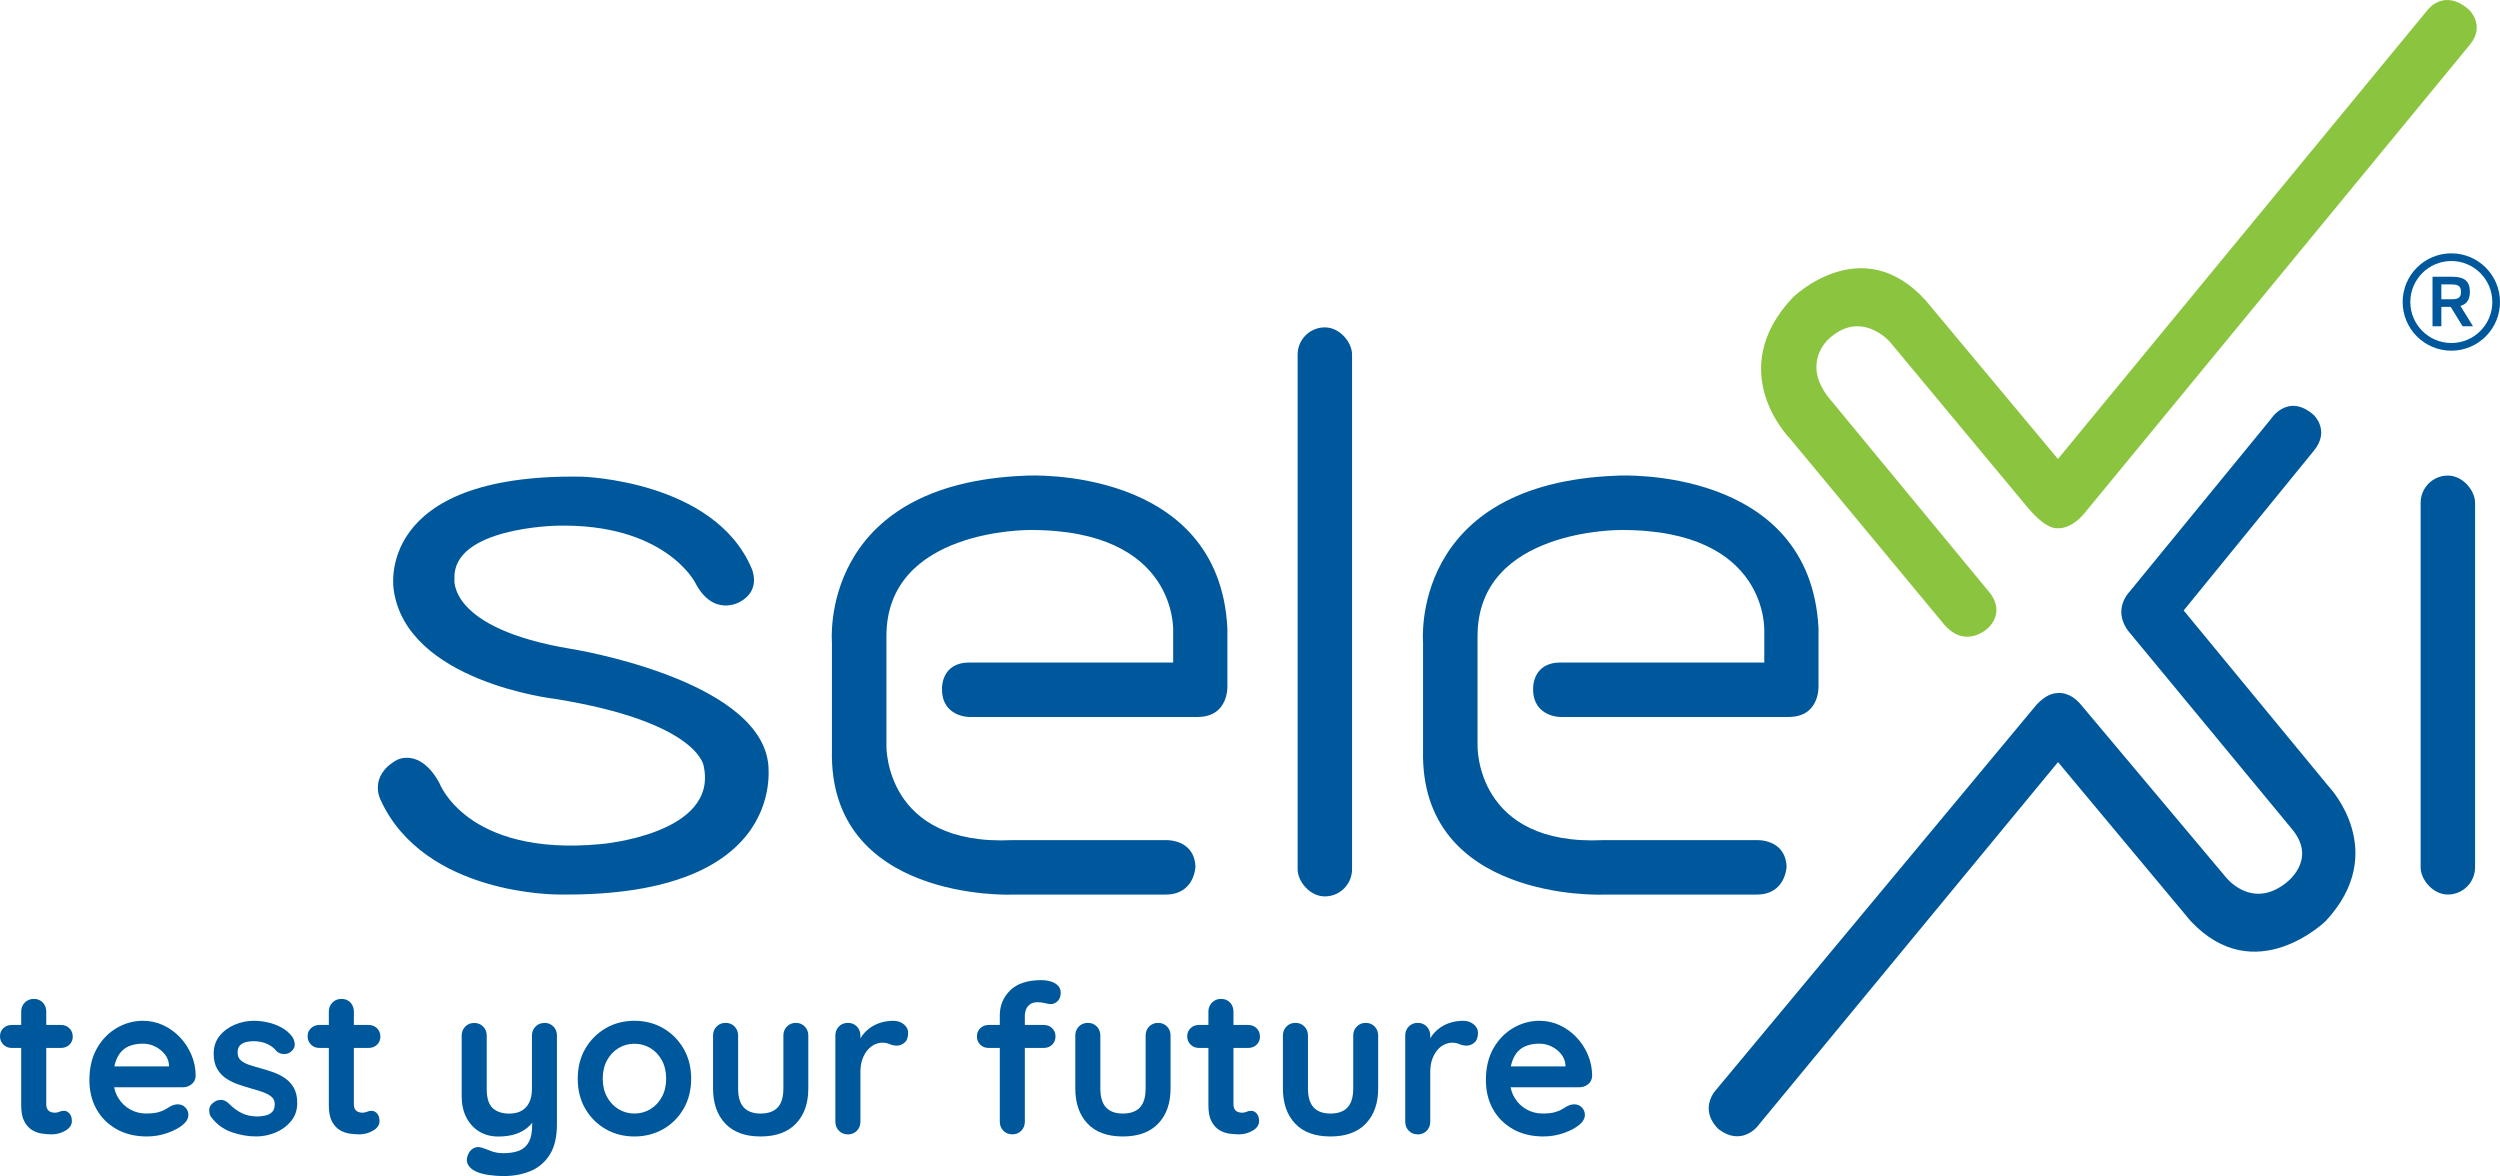<?xml version="1.0" encoding="UTF-8"?><svg id="Livello_2" xmlns="http://www.w3.org/2000/svg" viewBox="0 0 824.37 387.81"><defs><style>.cls-1{fill:#00589c;}.cls-2{fill:#8bc53f;}</style></defs><g id="Livello_1-2"><rect class="cls-1" x="798.2" y="156.82" width="17.95" height="138.15" rx="8.97" ry="8.97"/><rect class="cls-1" x="427.89" y="107.95" width="17.95" height="187.64" rx="8.97" ry="8.97"/><path class="cls-1" d="m191.81,157.18s43.56,1.13,55.98,30.12c0,0,3.54,7.26-3.87,11.2,0,0-8.72,5.21-14.71-6.43,0,0-9.98-19.62-45.7-18.72,0,0-34.27.59-33.65,17.37,0,0-2.62,16.47,38.59,23.27,0,0,60.56,9.66,64.76,37.06,0,0,8.27,44.89-68.88,43.91,0,0-44.38.51-58.85-31.24,0,0-4.13-7.82,5.42-13.14,0,0,7.55-4.15,13.98,7.6,0,0,8.89,24.32,53.11,20.17,0,0,39.11-3.18,34.02-25.86,0,0-1.76-14.44-49.15-22.06,0,0-48.89-5.62-53.05-36.04,0,0-6.64-38.35,62.02-37.21Z"/><path class="cls-1" d="m319.6,218.46h67.25v-10.27s1.71-33.6-47.28-33.42c0,0-47.26-.49-47.27,34.93v36.25s-.72,33.09,41.51,31.08h50.38s9.55-.6,10.01,8.68c0,0-.2,9.27-9.85,9.27l-51.05.02s-60.19,2.17-58.97-47.71v-35.42s-4.66-52.71,64.4-55.04c0,0,63.28-3.34,66,50.37v18.69s.73,10.53-9.91,10.53h-75.22s-9.04.03-8.98-9.27c0,0-.41-8.68,8.98-8.68Z"/><path class="cls-2" d="m641.28,206.17l-51.05-61.55s-22.03-22.1.93-46.52c0,0,22.64-22.31,43.76.89l43.68,52.35L800.51,3.26s5.45-7.34,13.7,0c0,0,5.43,5.15.28,11.42l-127.27,154.71s-4.14,5.33-9.29,4.78c0,0-3.32.28-9.15-6.63l-45.66-54.89s-9.54-10.86-20.24-.75c0,0-9.13,8.01.47,19.63l52.55,63.66s5.52,5.81-.11,11.7c0,0-7.17,7.36-14.5-.71Z"/><path class="cls-1" d="m514.52,218.46h67.25v-10.27s1.71-33.6-47.28-33.42c0,0-47.26-.49-47.27,34.93v36.25s-.72,33.09,41.51,31.08h50.38s9.55-.6,10.01,8.68c0,0-.2,9.27-9.85,9.27l-51.05.02s-60.19,2.17-58.97-47.71v-35.42s-4.66-52.71,64.4-55.04c0,0,63.28-3.34,66,50.37v18.69s.73,10.53-9.91,10.53h-75.22s-9.04.03-8.98-9.27c0,0-.41-8.68,8.98-8.68Z"/><path class="cls-1" d="m701.99,195.39l46.83-57.21s5.6-8.85,14.14-1.32c0,0,5.48,5.08.07,11.72l-42.97,52.72,47.91,58.14s20.29,21.22-1.01,44.21c0,0-23.3,22.87-44.65,0l-43.68-52.35-99.26,120.3s-5.19,6.35-12.53.85c0,0-6.32-5.13-1.71-12.18l105.79-127.14s3.43-4.58,7.66-4.6c0,0,3.9-.68,7.7,3.95l47.64,56.71s8.3,10.82,19.6,2.17c0,0,10.76-7.42,2.48-17.71l-53.5-64.73s-6.38-6.38-.52-13.55Z"/><path class="cls-1" d="m808.32,86.07c7.45,0,13.52,6.06,13.52,13.52s-6.06,13.52-13.52,13.52-13.52-6.06-13.52-13.52,6.06-13.52,13.52-13.52m0-2.53c-8.86,0-16.05,7.19-16.05,16.05s7.19,16.05,16.05,16.05,16.05-7.19,16.05-16.05-7.19-16.05-16.05-16.05h0Z"/><path class="cls-1" d="m802.12,107.59v-16.33h6.6c1.98,0,3.43.4,4.35,1.19.91.79,1.37,2.04,1.37,3.76,0,2.54-1.04,4.1-3.12,4.66l4.15,6.72h-3.43l-3.93-6.41h-3.08v6.41h-2.91Zm2.91-8.91h3.53c1.06,0,1.81-.18,2.27-.55s.68-1,.68-1.9-.23-1.51-.68-1.88c-.46-.38-1.21-.56-2.27-.56h-3.53v4.9Z"/><path class="cls-1" d="m3.85,337.98h16.29c1.1,0,2.02.37,2.75,1.1.73.73,1.1,1.65,1.1,2.75s-.37,1.94-1.1,2.65c-.73.71-1.65,1.07-2.75,1.07H3.85c-1.1,0-2.02-.37-2.75-1.1-.73-.73-1.1-1.65-1.1-2.75s.37-1.94,1.1-2.65c.73-.71,1.65-1.07,2.75-1.07Zm7.35-8.59c1.19,0,2.16.4,2.92,1.2.76.8,1.13,1.8,1.13,2.99v30.59c0,.64.13,1.17.38,1.58.25.41.59.71,1.03.89.43.18.9.27,1.41.27.55,0,1.05-.1,1.51-.31.46-.21.98-.31,1.58-.31.64,0,1.23.3,1.75.89.53.6.79,1.42.79,2.47,0,1.28-.7,2.34-2.1,3.16-1.4.82-2.9,1.24-4.5,1.24-.96,0-2.03-.08-3.2-.24-1.17-.16-2.27-.55-3.3-1.17-1.03-.62-1.89-1.57-2.58-2.85-.69-1.28-1.03-3.05-1.03-5.29v-30.93c0-1.19.4-2.19,1.2-2.99.8-.8,1.8-1.2,2.99-1.2Z"/><path class="cls-1" d="m48.52,374.75c-3.89,0-7.27-.81-10.14-2.44-2.86-1.63-5.06-3.84-6.6-6.63-1.54-2.79-2.3-5.96-2.3-9.49,0-4.12.84-7.64,2.51-10.55,1.67-2.91,3.86-5.14,6.56-6.7,2.7-1.56,5.57-2.34,8.59-2.34,2.34,0,4.55.48,6.63,1.44,2.08.96,3.93,2.28,5.53,3.95,1.6,1.67,2.87,3.61,3.81,5.81.94,2.2,1.41,4.54,1.41,7.01-.05,1.1-.48,1.99-1.31,2.68-.82.69-1.79,1.03-2.89,1.03h-26.25l-2.06-6.87h25.22l-1.51,1.37v-1.86c-.09-1.33-.56-2.52-1.41-3.57-.85-1.05-1.9-1.89-3.16-2.51-1.26-.62-2.6-.93-4.02-.93s-2.66.18-3.85.55c-1.19.37-2.22.99-3.09,1.86-.87.87-1.56,2.04-2.06,3.5-.5,1.47-.76,3.32-.76,5.57,0,2.47.52,4.57,1.55,6.29,1.03,1.72,2.36,3.02,3.99,3.92,1.63.89,3.36,1.34,5.19,1.34,1.69,0,3.05-.14,4.05-.41,1.01-.28,1.82-.61,2.44-1,.62-.39,1.18-.72,1.68-1,.82-.41,1.6-.62,2.34-.62,1.01,0,1.84.34,2.51,1.03.66.69,1,1.49,1,2.41,0,1.24-.64,2.36-1.92,3.37-1.19,1.01-2.86,1.89-5.02,2.65-2.15.76-4.38,1.13-6.67,1.13Z"/><path class="cls-1" d="m69.62,368.36c-.46-.64-.66-1.47-.62-2.47.04-1.01.64-1.88,1.79-2.61.73-.46,1.51-.65,2.34-.58.82.07,1.63.49,2.41,1.27,1.33,1.33,2.73,2.36,4.19,3.09,1.47.73,3.3,1.1,5.5,1.1.69-.04,1.44-.15,2.27-.31.82-.16,1.55-.53,2.16-1.1.62-.57.93-1.45.93-2.65,0-1.01-.34-1.81-1.03-2.41-.69-.6-1.59-1.1-2.71-1.51-1.12-.41-2.37-.8-3.75-1.17-1.42-.41-2.88-.87-4.36-1.37-1.49-.5-2.85-1.16-4.09-1.96-1.24-.8-2.25-1.87-3.02-3.2-.78-1.33-1.17-3-1.17-5.02,0-2.29.64-4.24,1.92-5.84,1.28-1.6,2.94-2.84,4.98-3.71,2.04-.87,4.18-1.31,6.43-1.31,1.42,0,2.91.17,4.47.52,1.56.34,3.05.89,4.47,1.65,1.42.76,2.61,1.75,3.57,2.99.5.69.8,1.51.89,2.47.09.96-.34,1.83-1.31,2.61-.69.55-1.49.79-2.41.72-.92-.07-1.67-.38-2.27-.93-.78-1.01-1.82-1.81-3.13-2.41s-2.81-.89-4.5-.89c-.69,0-1.43.08-2.23.24-.8.16-1.5.5-2.1,1.03-.6.53-.89,1.36-.89,2.51,0,1.05.34,1.89,1.03,2.51s1.62,1.12,2.78,1.51c1.17.39,2.42.77,3.75,1.13,1.37.37,2.77.8,4.19,1.31,1.42.5,2.73,1.17,3.92,1.99,1.19.82,2.15,1.89,2.89,3.2.73,1.31,1.1,2.97,1.1,4.98,0,2.34-.69,4.33-2.06,5.98-1.37,1.65-3.09,2.9-5.15,3.75-2.06.85-4.17,1.27-6.32,1.27-2.7,0-5.41-.47-8.11-1.41-2.7-.94-4.95-2.6-6.74-4.98Z"/><path class="cls-1" d="m105.29,337.98h16.29c1.1,0,2.02.37,2.75,1.1.73.73,1.1,1.65,1.1,2.75s-.37,1.94-1.1,2.65c-.73.71-1.65,1.07-2.75,1.07h-16.29c-1.1,0-2.02-.37-2.75-1.1-.73-.73-1.1-1.65-1.1-2.75s.37-1.94,1.1-2.65c.73-.71,1.65-1.07,2.75-1.07Zm7.35-8.59c1.19,0,2.16.4,2.92,1.2.76.8,1.13,1.8,1.13,2.99v30.59c0,.64.13,1.17.38,1.58.25.41.59.71,1.03.89.43.18.9.27,1.41.27.55,0,1.05-.1,1.51-.31.46-.21.98-.31,1.58-.31.64,0,1.23.3,1.75.89.53.6.79,1.42.79,2.47,0,1.28-.7,2.34-2.1,3.16-1.4.82-2.9,1.24-4.5,1.24-.96,0-2.03-.08-3.2-.24-1.17-.16-2.27-.55-3.3-1.17-1.03-.62-1.89-1.57-2.58-2.85-.69-1.28-1.03-3.05-1.03-5.29v-30.93c0-1.19.4-2.19,1.2-2.99.8-.8,1.8-1.2,2.99-1.2Z"/><path class="cls-1" d="m179.52,337.29c1.19,0,2.18.4,2.96,1.2.78.8,1.17,1.8,1.17,2.99v29.21c0,4.21-.79,7.57-2.37,10.07-1.58,2.5-3.7,4.3-6.36,5.4-2.66,1.1-5.64,1.65-8.93,1.65-1.47,0-3.02-.12-4.67-.34-1.65-.23-3-.57-4.05-1.03-1.37-.6-2.33-1.34-2.85-2.23-.53-.89-.63-1.85-.31-2.85.41-1.33,1.08-2.23,1.99-2.71.92-.48,1.88-.54,2.89-.17.73.23,1.69.58,2.89,1.06,1.19.48,2.57.72,4.12.72,2.11,0,3.86-.29,5.26-.86,1.4-.57,2.45-1.54,3.16-2.89.71-1.35,1.06-3.2,1.06-5.53v-4.6l1.44,1.65c-.78,1.51-1.75,2.76-2.92,3.75-1.17.99-2.55,1.73-4.16,2.23-1.6.5-3.44.76-5.5.76-2.43,0-4.55-.56-6.36-1.68-1.81-1.12-3.22-2.68-4.23-4.67-1.01-1.99-1.51-4.27-1.51-6.84v-20.07c0-1.19.39-2.19,1.17-2.99.78-.8,1.76-1.2,2.96-1.2s2.18.4,2.96,1.2c.78.8,1.17,1.8,1.17,2.99v17.59c0,2.98.65,5.08,1.96,6.29,1.31,1.21,3.13,1.82,5.46,1.82,1.6,0,2.96-.31,4.06-.93,1.1-.62,1.95-1.53,2.54-2.75.59-1.21.89-2.69.89-4.43v-17.59c0-1.19.39-2.19,1.17-2.99.78-.8,1.76-1.2,2.96-1.2Z"/><path class="cls-1" d="m227.91,355.71c0,3.76-.84,7.07-2.51,9.93-1.67,2.86-3.92,5.1-6.74,6.7-2.82,1.6-5.97,2.41-9.45,2.41s-6.63-.8-9.45-2.41c-2.82-1.6-5.06-3.84-6.74-6.7-1.67-2.86-2.51-6.17-2.51-9.93s.84-7.07,2.51-9.93c1.67-2.86,3.92-5.11,6.74-6.74,2.82-1.63,5.97-2.44,9.45-2.44s6.63.81,9.45,2.44c2.82,1.63,5.06,3.87,6.74,6.74,1.67,2.86,2.51,6.17,2.51,9.93Zm-8.25,0c0-2.34-.47-4.36-1.41-6.08-.94-1.72-2.2-3.06-3.78-4.02-1.58-.96-3.33-1.44-5.26-1.44s-3.68.48-5.26,1.44c-1.58.96-2.84,2.3-3.78,4.02-.94,1.72-1.41,3.75-1.41,6.08s.47,4.3,1.41,6.01c.94,1.72,2.2,3.06,3.78,4.02,1.58.96,3.33,1.44,5.26,1.44s3.68-.48,5.26-1.44c1.58-.96,2.84-2.3,3.78-4.02.94-1.72,1.41-3.72,1.41-6.01Z"/><path class="cls-1" d="m262.41,337.29c1.19,0,2.18.4,2.96,1.2.78.8,1.17,1.8,1.17,2.99v17.46c0,4.86-1.35,8.71-4.06,11.55-2.7,2.84-6.6,4.26-11.68,4.26s-8.97-1.42-11.65-4.26c-2.68-2.84-4.02-6.69-4.02-11.55v-17.46c0-1.19.39-2.19,1.17-2.99.78-.8,1.76-1.2,2.96-1.2s2.18.4,2.96,1.2c.78.8,1.17,1.8,1.17,2.99v17.46c0,2.79.62,4.87,1.86,6.22,1.24,1.35,3.09,2.03,5.57,2.03s4.4-.68,5.64-2.03c1.24-1.35,1.86-3.43,1.86-6.22v-17.46c0-1.19.39-2.19,1.17-2.99.78-.8,1.76-1.2,2.96-1.2Z"/><path class="cls-1" d="m279.59,374.06c-1.19,0-2.18-.4-2.96-1.2-.78-.8-1.17-1.8-1.17-2.99v-28.39c0-1.19.39-2.19,1.17-2.99.78-.8,1.76-1.2,2.96-1.2s2.18.4,2.96,1.2c.78.8,1.17,1.8,1.17,2.99v6.46l-.48-4.6c.5-1.1,1.16-2.07,1.96-2.92.8-.85,1.71-1.56,2.71-2.13,1.01-.57,2.08-1,3.23-1.27,1.14-.28,2.29-.41,3.44-.41,1.37,0,2.53.39,3.47,1.17.94.78,1.41,1.7,1.41,2.75,0,1.51-.39,2.6-1.17,3.26-.78.66-1.63,1-2.54,1s-1.66-.16-2.37-.48c-.71-.32-1.52-.48-2.44-.48-.82,0-1.66.19-2.51.58-.85.39-1.63,1-2.34,1.82-.71.82-1.28,1.84-1.72,3.06-.44,1.21-.65,2.65-.65,4.3v16.29c0,1.19-.39,2.19-1.17,2.99-.78.8-1.76,1.2-2.96,1.2Z"/><path class="cls-1" d="m344.2,337.98c1.1,0,2.02.36,2.75,1.07.73.71,1.1,1.62,1.1,2.71s-.37,2.01-1.1,2.72c-.73.71-1.65,1.07-2.75,1.07h-18.21c-1.1,0-2.02-.35-2.75-1.07-.73-.71-1.1-1.62-1.1-2.72s.37-2,1.1-2.71c.73-.71,1.65-1.07,2.75-1.07h18.21Zm-.76-14.78c1.01,0,1.99.14,2.96.41.96.27,1.76.72,2.41,1.34.64.62.96,1.43.96,2.44,0,1.15-.33,2.05-1,2.71-.66.66-1.43,1-2.3,1-.41,0-1.03-.1-1.86-.31-.82-.21-1.63-.31-2.41-.31-1.15,0-2.03.25-2.65.76-.62.5-1.04,1.09-1.27,1.75-.23.66-.34,1.25-.34,1.75v35.12c0,1.19-.39,2.19-1.17,2.99-.78.8-1.76,1.2-2.96,1.2s-2.18-.4-2.96-1.2c-.78-.8-1.17-1.8-1.17-2.99v-35.05c0-3.25,1.14-6,3.44-8.25,2.29-2.24,5.73-3.37,10.31-3.37Z"/><path class="cls-1" d="m381.86,337.29c1.19,0,2.18.4,2.96,1.2.78.8,1.17,1.8,1.17,2.99v17.46c0,4.86-1.35,8.71-4.06,11.55-2.7,2.84-6.6,4.26-11.68,4.26s-8.97-1.42-11.65-4.26c-2.68-2.84-4.02-6.69-4.02-11.55v-17.46c0-1.19.39-2.19,1.17-2.99.78-.8,1.76-1.2,2.96-1.2s2.18.4,2.96,1.2c.78.8,1.17,1.8,1.17,2.99v17.46c0,2.79.62,4.87,1.86,6.22,1.24,1.35,3.09,2.03,5.57,2.03s4.4-.68,5.64-2.03c1.24-1.35,1.86-3.43,1.86-6.22v-17.46c0-1.19.39-2.19,1.17-2.99.78-.8,1.76-1.2,2.96-1.2Z"/><path class="cls-1" d="m395.33,337.98h16.29c1.1,0,2.02.37,2.75,1.1.73.73,1.1,1.65,1.1,2.75s-.37,1.94-1.1,2.65c-.73.71-1.65,1.07-2.75,1.07h-16.29c-1.1,0-2.02-.37-2.75-1.1-.73-.73-1.1-1.65-1.1-2.75s.37-1.94,1.1-2.65c.73-.71,1.65-1.07,2.75-1.07Zm7.35-8.59c1.19,0,2.16.4,2.92,1.2.76.8,1.13,1.8,1.13,2.99v30.59c0,.64.13,1.17.38,1.58.25.41.59.71,1.03.89.43.18.9.27,1.41.27.55,0,1.05-.1,1.51-.31.46-.21.98-.31,1.58-.31.64,0,1.23.3,1.75.89.53.6.79,1.42.79,2.47,0,1.28-.7,2.34-2.1,3.16-1.4.82-2.9,1.24-4.5,1.24-.96,0-2.03-.08-3.2-.24-1.17-.16-2.27-.55-3.3-1.17-1.03-.62-1.89-1.57-2.58-2.85-.69-1.28-1.03-3.05-1.03-5.29v-30.93c0-1.19.4-2.19,1.2-2.99.8-.8,1.8-1.2,2.99-1.2Z"/><path class="cls-1" d="m450.32,337.29c1.19,0,2.18.4,2.96,1.2.78.8,1.17,1.8,1.17,2.99v17.46c0,4.86-1.35,8.71-4.06,11.55-2.71,2.84-6.6,4.26-11.68,4.26s-8.97-1.42-11.65-4.26c-2.68-2.84-4.02-6.69-4.02-11.55v-17.46c0-1.19.39-2.19,1.17-2.99.78-.8,1.76-1.2,2.96-1.2s2.18.4,2.96,1.2c.78.8,1.17,1.8,1.17,2.99v17.46c0,2.79.62,4.87,1.86,6.22,1.24,1.35,3.09,2.03,5.57,2.03s4.4-.68,5.64-2.03c1.24-1.35,1.86-3.43,1.86-6.22v-17.46c0-1.19.39-2.19,1.17-2.99.78-.8,1.76-1.2,2.96-1.2Z"/><path class="cls-1" d="m467.5,374.06c-1.19,0-2.18-.4-2.96-1.2-.78-.8-1.17-1.8-1.17-2.99v-28.39c0-1.19.39-2.19,1.17-2.99.78-.8,1.76-1.2,2.96-1.2s2.18.4,2.95,1.2c.78.8,1.17,1.8,1.17,2.99v6.46l-.48-4.6c.5-1.1,1.16-2.07,1.96-2.92.8-.85,1.71-1.56,2.71-2.13,1.01-.57,2.08-1,3.23-1.27,1.14-.28,2.29-.41,3.44-.41,1.37,0,2.53.39,3.47,1.17.94.78,1.41,1.7,1.41,2.75,0,1.51-.39,2.6-1.17,3.26-.78.66-1.63,1-2.54,1s-1.66-.16-2.37-.48c-.71-.32-1.52-.48-2.44-.48-.82,0-1.66.19-2.51.58-.85.39-1.63,1-2.34,1.82-.71.82-1.28,1.84-1.72,3.06-.44,1.21-.65,2.65-.65,4.3v16.29c0,1.19-.39,2.19-1.17,2.99-.78.8-1.76,1.2-2.95,1.2Z"/><path class="cls-1" d="m509.01,374.75c-3.9,0-7.27-.81-10.14-2.44-2.86-1.63-5.06-3.84-6.6-6.63-1.54-2.79-2.3-5.96-2.3-9.49,0-4.12.84-7.64,2.51-10.55,1.67-2.91,3.86-5.14,6.56-6.7,2.7-1.56,5.57-2.34,8.59-2.34,2.34,0,4.55.48,6.63,1.44,2.08.96,3.93,2.28,5.53,3.95,1.6,1.67,2.88,3.61,3.81,5.81.94,2.2,1.41,4.54,1.41,7.01-.05,1.1-.48,1.99-1.31,2.68-.82.69-1.79,1.03-2.89,1.03h-26.26l-2.06-6.87h25.22l-1.51,1.37v-1.86c-.09-1.33-.56-2.52-1.41-3.57-.85-1.05-1.9-1.89-3.16-2.51-1.26-.62-2.6-.93-4.02-.93s-2.66.18-3.85.55-2.22.99-3.09,1.86c-.87.87-1.56,2.04-2.06,3.5-.5,1.47-.76,3.32-.76,5.57,0,2.47.52,4.57,1.55,6.29s2.36,3.02,3.99,3.92c1.63.89,3.36,1.34,5.19,1.34,1.69,0,3.05-.14,4.06-.41,1.01-.28,1.82-.61,2.44-1,.62-.39,1.18-.72,1.68-1,.82-.41,1.6-.62,2.34-.62,1.01,0,1.84.34,2.51,1.03.66.69,1,1.49,1,2.41,0,1.24-.64,2.36-1.93,3.37-1.19,1.01-2.86,1.89-5.02,2.65-2.15.76-4.38,1.13-6.67,1.13Z"/></g></svg>